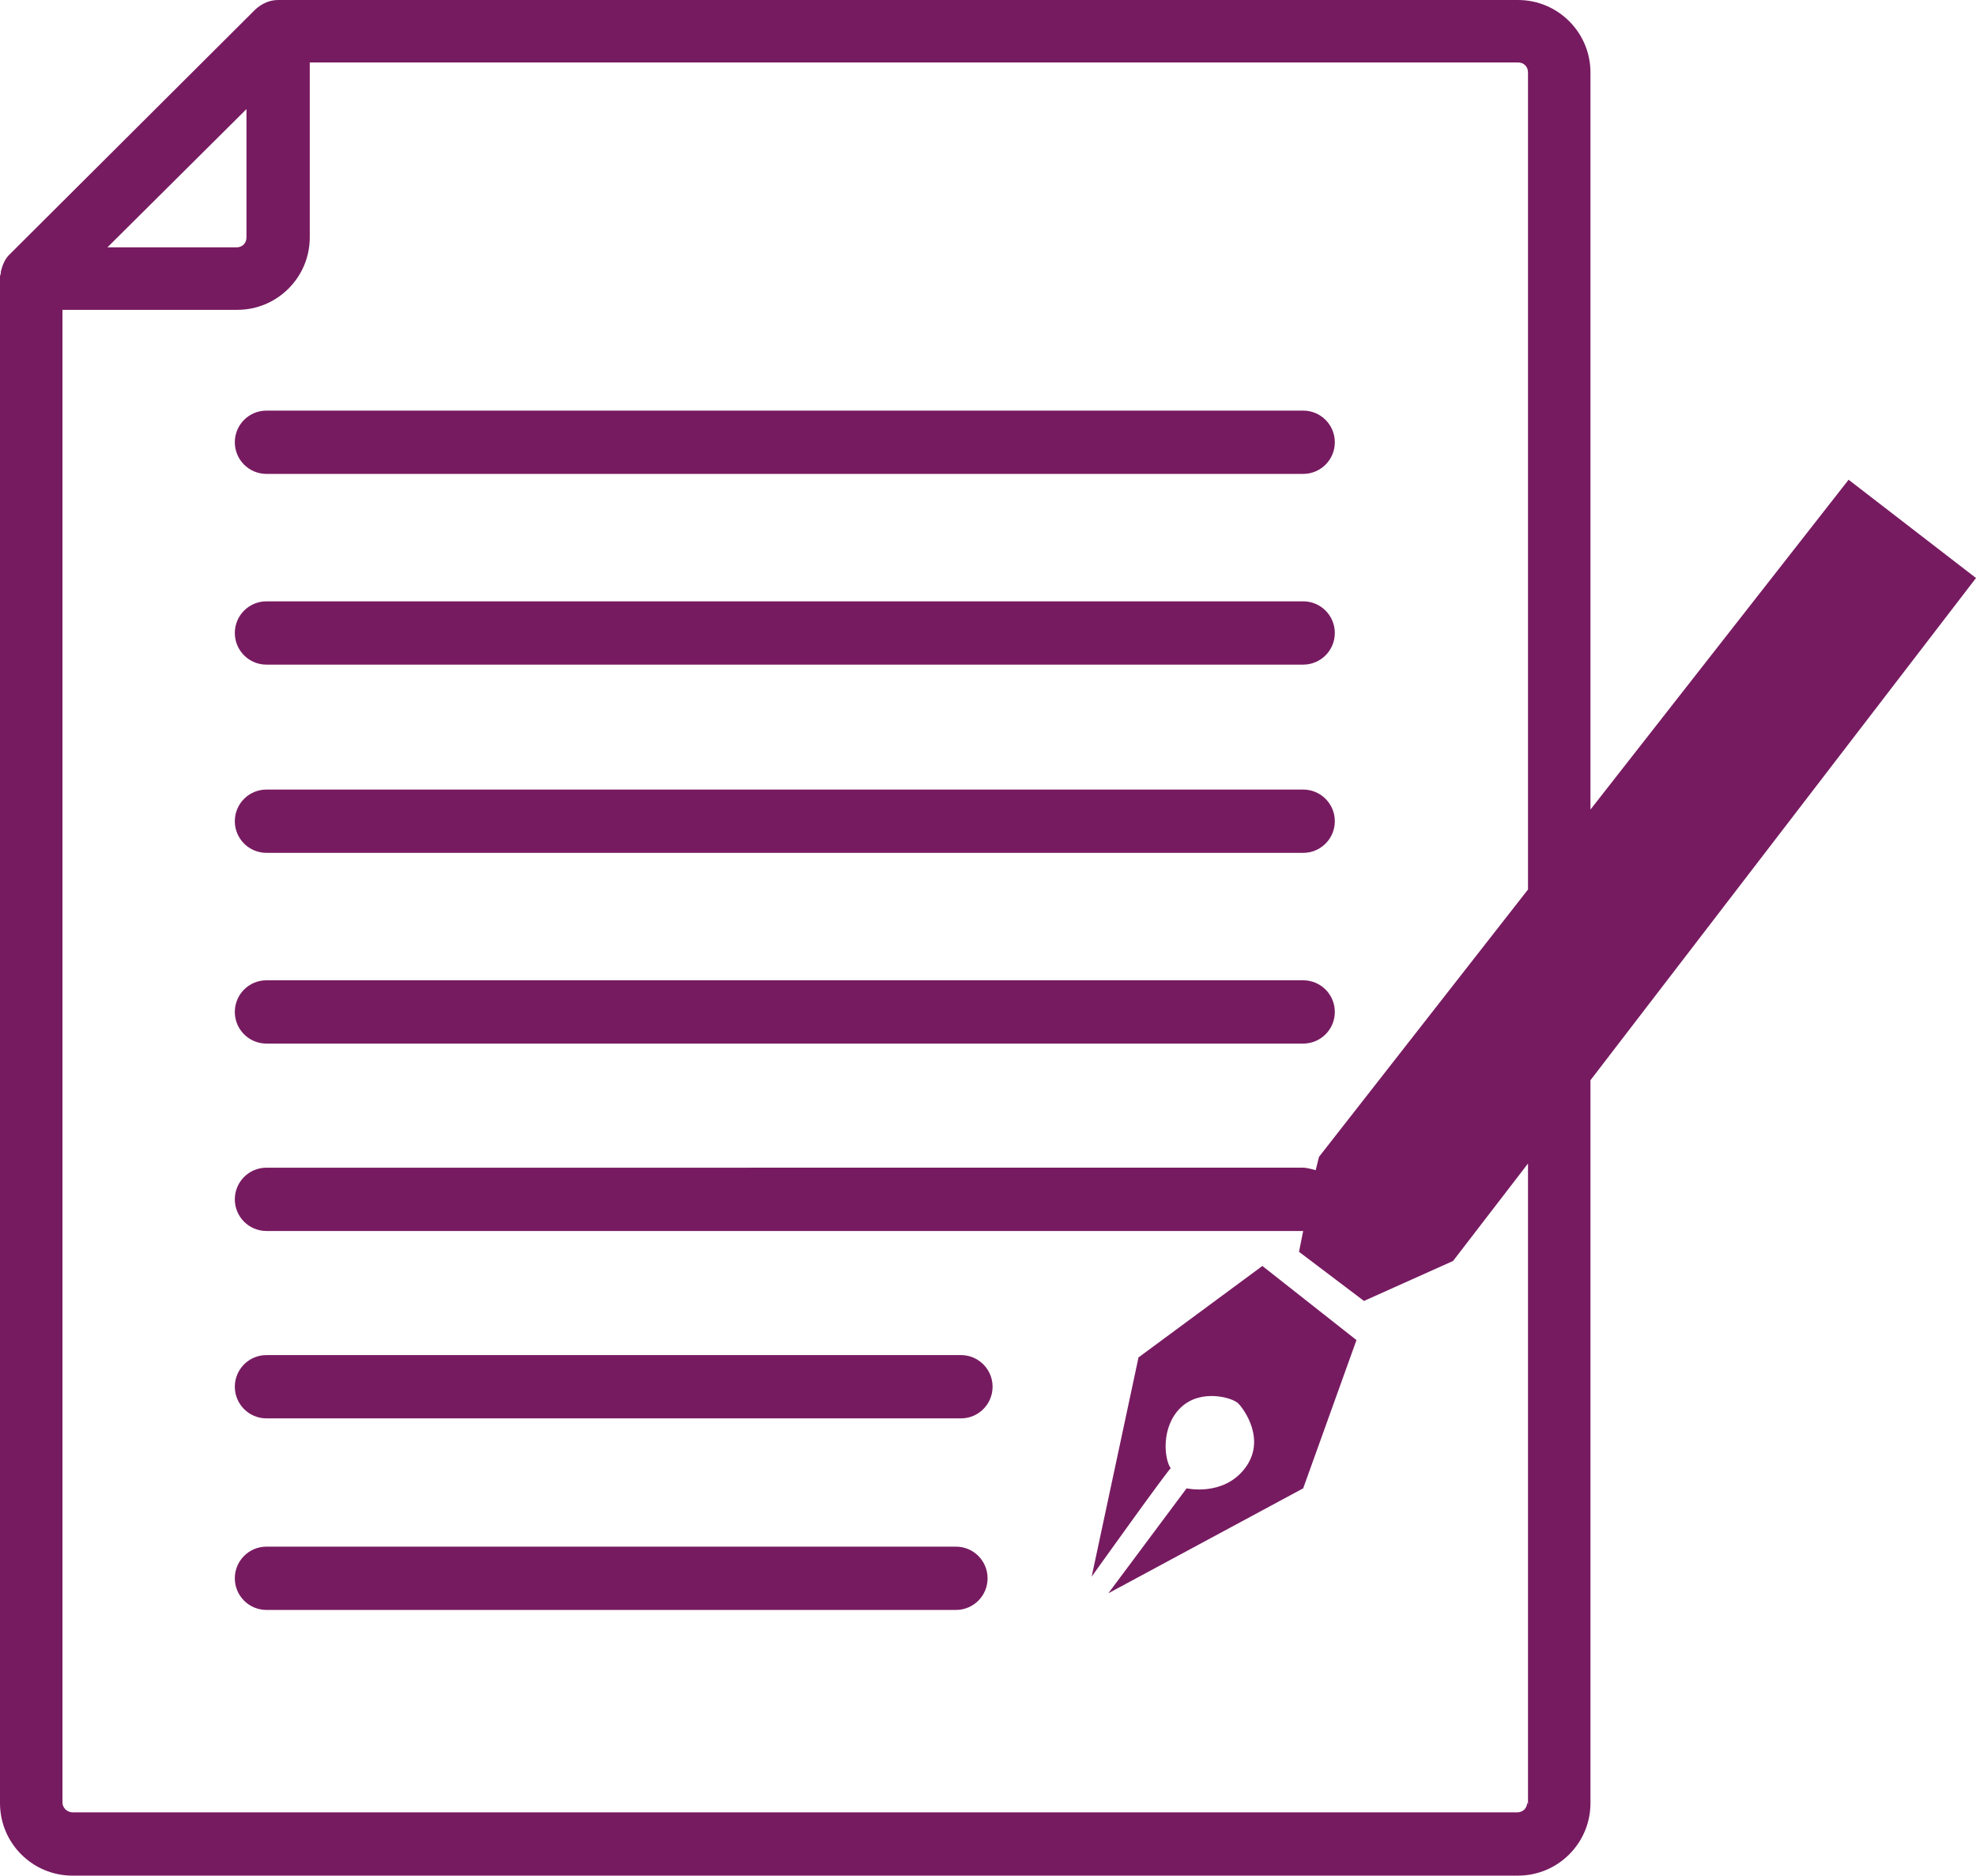 <?xml version="1.0" encoding="UTF-8"?><svg xmlns="http://www.w3.org/2000/svg" viewBox="0 0 23.73 22.52"><defs><style>.d{fill:#771b61;}</style></defs><g id="a"/><g id="b"><g id="c"><g><path class="d" d="M3.2,12.53H15.65c.21,0,.38-.17,.38-.38s-.17-.38-.38-.38H3.2c-.21,0-.38,.17-.38,.38s.17,.38,.38,.38Z"/><path class="d" d="M3.2,10.24H15.65c.21,0,.38-.17,.38-.38s-.17-.38-.38-.38H3.2c-.21,0-.38,.17-.38,.38s.17,.38,.38,.38Z"/><path class="d" d="M3.2,7.98H15.65c.21,0,.38-.17,.38-.38s-.17-.38-.38-.38H3.2c-.21,0-.38,.17-.38,.38s.17,.38,.38,.38Z"/><path class="d" d="M11.48,18.57H3.2c-.21,0-.38,.17-.38,.38s.17,.38,.38,.38H11.48c.21,0,.38-.17,.38-.38s-.17-.38-.38-.38Z"/><path class="d" d="M11.54,16.27H3.2c-.21,0-.38,.17-.38,.38s.17,.38,.38,.38H11.54c.21,0,.38-.17,.38-.38s-.17-.38-.38-.38Z"/><path class="d" d="M3.2,5.69H15.65c.21,0,.38-.17,.38-.38s-.17-.38-.38-.38H3.2c-.21,0-.38,.17-.38,.38s.17,.38,.38,.38Z"/><path class="d" d="M23.73,6.94l-1.53-1.18-3.1,3.96V.87c0-.48-.39-.87-.87-.87H3.34c-.1,0-.19,.04-.27,.11L.11,3.06c-.05,.05-.08,.12-.1,.2v.02s-.01,.03-.01,.04V21.65c0,.48,.39,.87,.87,.87H18.23c.48,0,.87-.39,.87-.87V12.97l4.63-6.03ZM2.96,1.31v1.54c0,.07-.05,.12-.12,.12H1.29l1.67-1.66Zm15.38,20.33c0,.07-.05,.12-.12,.12H.87c-.06,0-.12-.05-.12-.12V3.72H2.85c.48,0,.87-.39,.87-.87V.75h14.51c.07,0,.12,.05,.12,.12V10.68l-2.51,3.21-.04,.16s-.1-.03-.15-.03H3.2c-.21,0-.38,.17-.38,.38s.17,.38,.38,.38H15.65l-.05,.25,.78,.59,1.07-.48,.9-1.17v7.7Z"/><path class="d" d="M13.67,16.31l-.56,2.62s.95-1.33,.95-1.3c-.08-.11-.12-.5,.12-.73,.24-.23,.62-.12,.69-.05,.07,.07,.34,.44,.08,.78-.26,.34-.7,.24-.7,.24l-.94,1.26,2.34-1.26,.64-1.78-1.13-.89-1.49,1.1Z"/></g></g></g></svg>